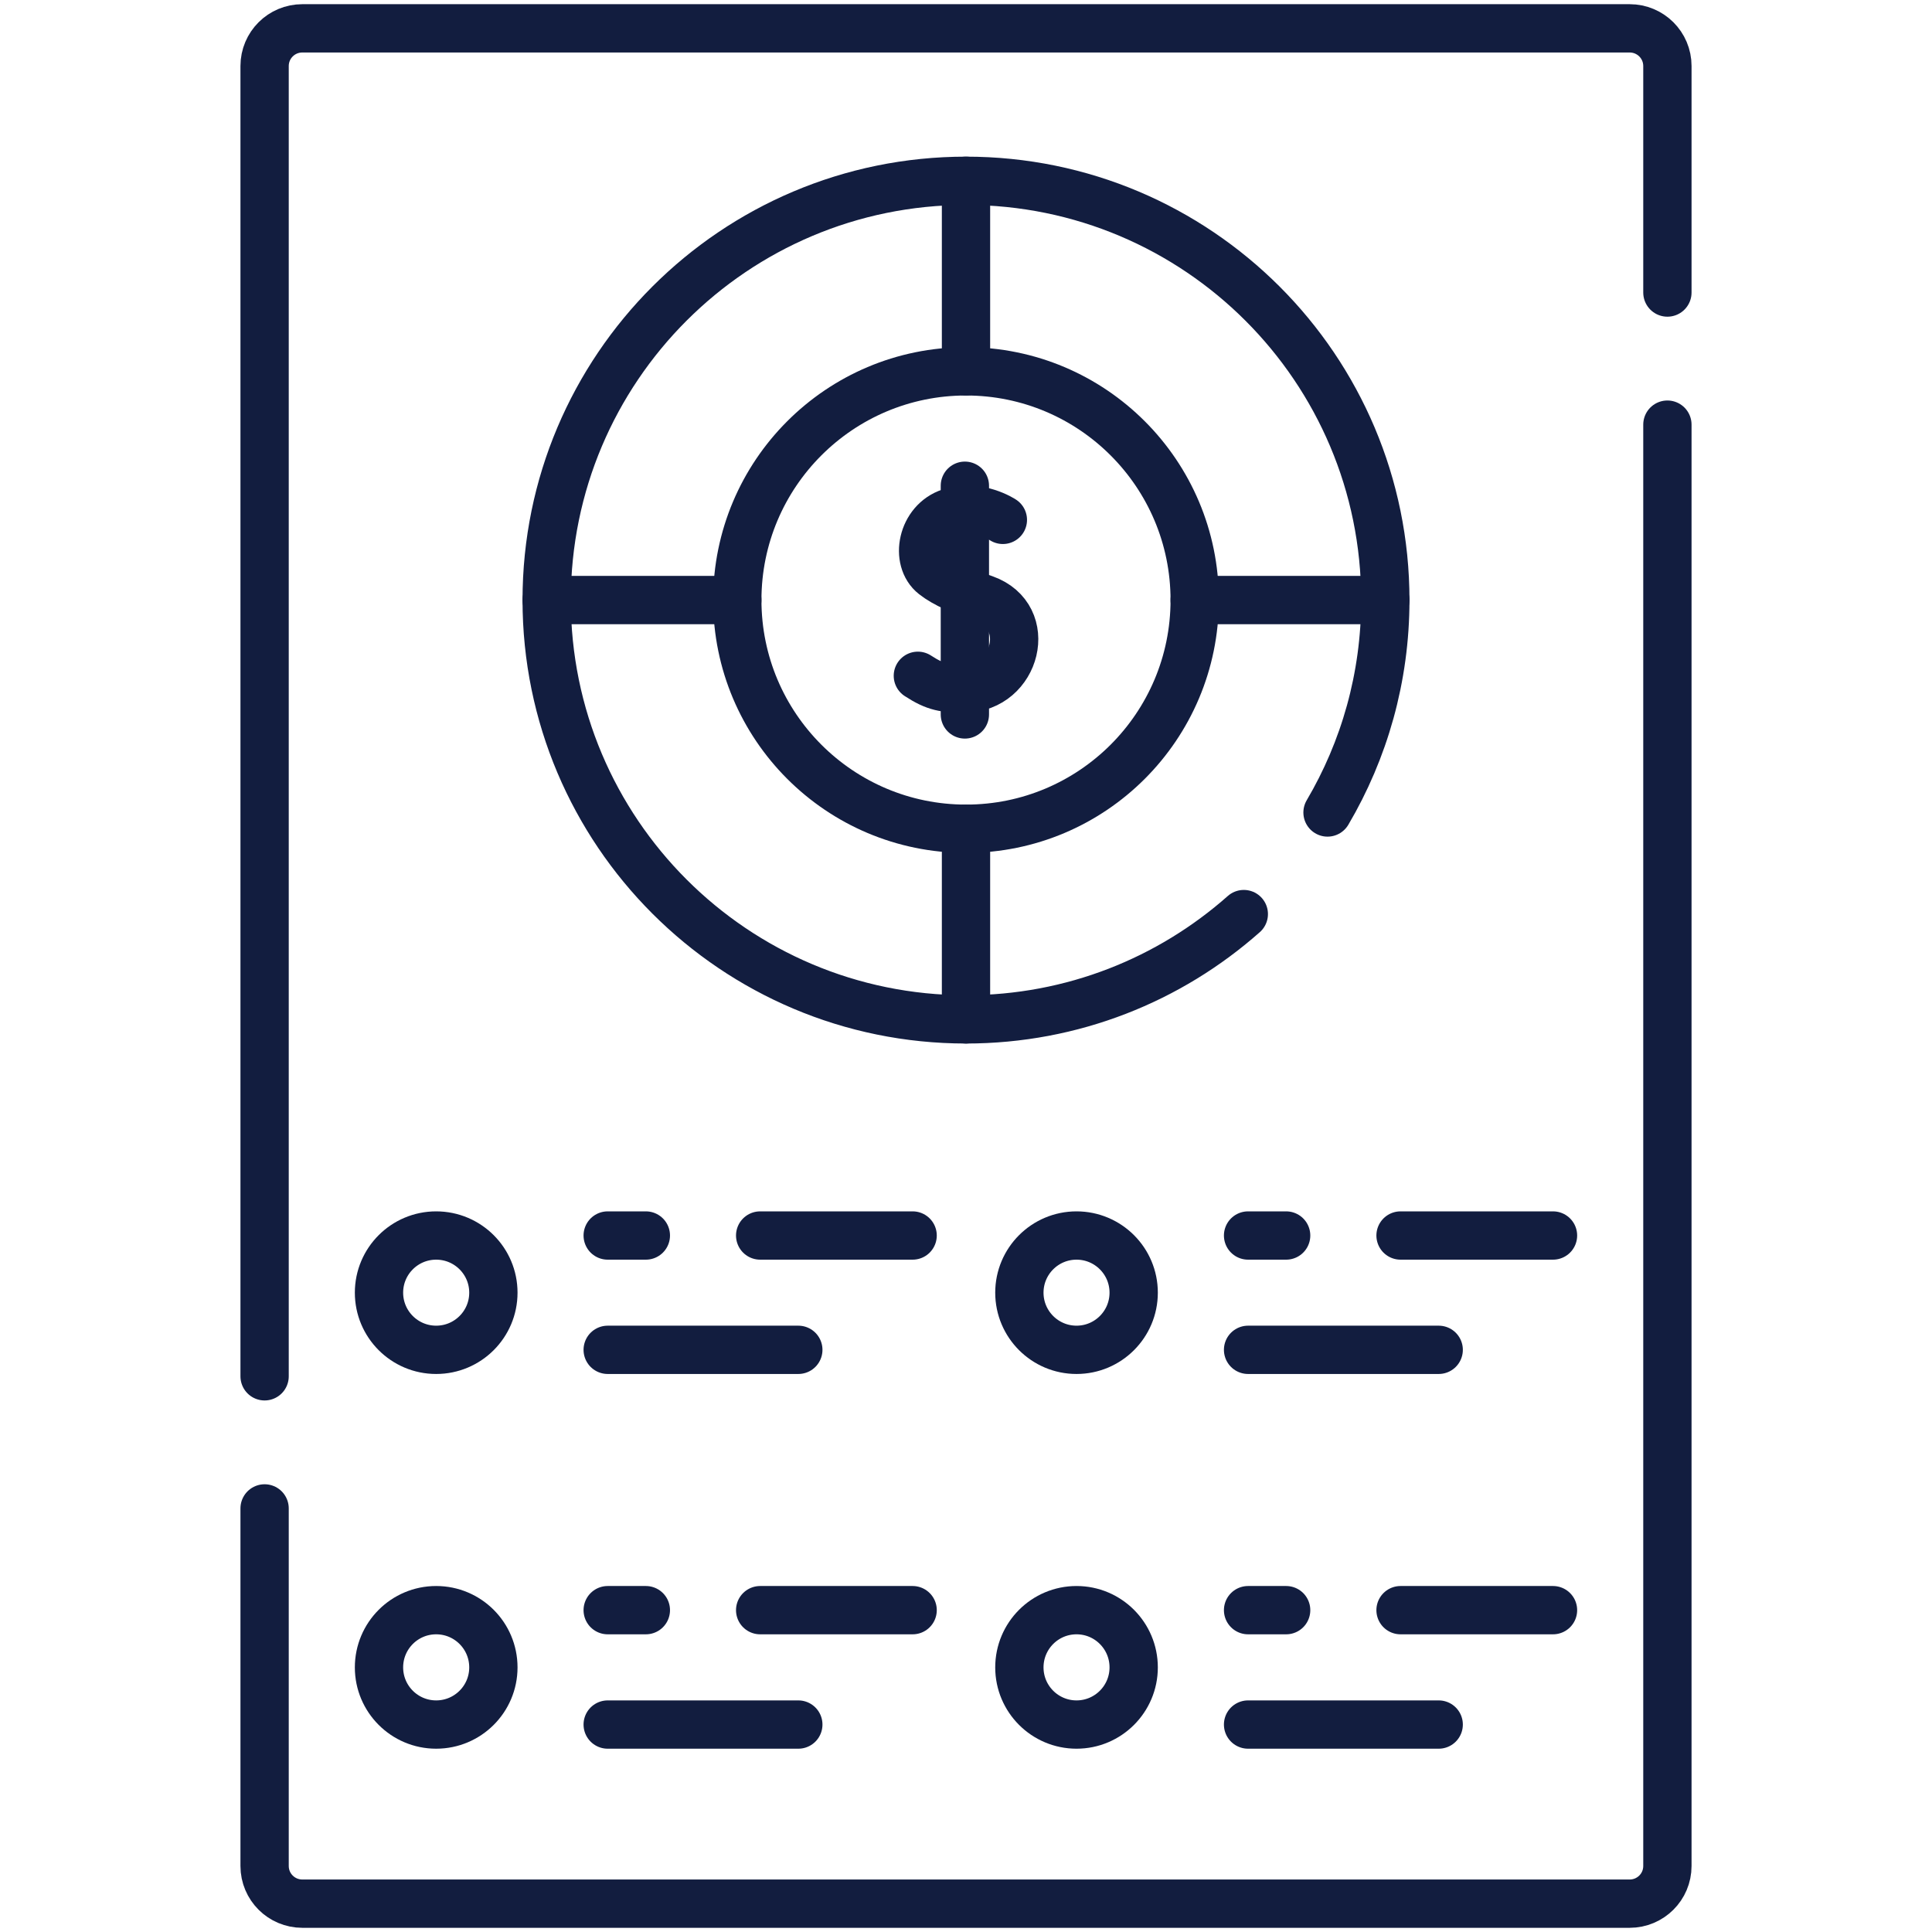 <svg width="24" height="24" viewBox="0 0 24 24" fill="none" xmlns="http://www.w3.org/2000/svg">
<g id="time and resource optimization">
<g id="Group">
<path id="Vector" d="M3.287 17.097V0.82C3.287 0.561 3.497 0.352 3.756 0.352H20.244C20.503 0.352 20.713 0.561 20.713 0.82V3.634" stroke="#121D3F" stroke-width="0.6" stroke-miterlimit="10" stroke-linecap="round" stroke-linejoin="round"/>
<path id="Vector_2" d="M20.713 5.275V23.18C20.713 23.439 20.503 23.648 20.244 23.648H3.756C3.497 23.648 3.287 23.439 3.287 23.18V18.738" stroke="#121D3F" stroke-width="0.6" stroke-miterlimit="10" stroke-linecap="round" stroke-linejoin="round"/>
<g id="Group_2">
<path id="Vector_3" d="M11.337 15.348H9.443" stroke="#121D3F" stroke-width="0.6" stroke-miterlimit="10" stroke-linecap="round" stroke-linejoin="round"/>
<path id="Vector_4" d="M8.023 15.348H7.549" stroke="#121D3F" stroke-width="0.6" stroke-miterlimit="10" stroke-linecap="round" stroke-linejoin="round"/>
<path id="Vector_5" d="M9.917 16.768H7.549" stroke="#121D3F" stroke-width="0.6" stroke-miterlimit="10" stroke-linecap="round" stroke-linejoin="round"/>
</g>
<path id="Vector_6" d="M5.418 16.768C5.811 16.768 6.129 16.45 6.129 16.058C6.129 15.666 5.811 15.348 5.418 15.348C5.026 15.348 4.708 15.666 4.708 16.058C4.708 16.45 5.026 16.768 5.418 16.768Z" stroke="#121D3F" stroke-width="0.6" stroke-miterlimit="10" stroke-linecap="round" stroke-linejoin="round"/>
<g id="Group_3">
<path id="Vector_7" d="M11.337 20.002H9.443" stroke="#121D3F" stroke-width="0.6" stroke-miterlimit="10" stroke-linecap="round" stroke-linejoin="round"/>
<path id="Vector_8" d="M8.023 20.002H7.549" stroke="#121D3F" stroke-width="0.6" stroke-miterlimit="10" stroke-linecap="round" stroke-linejoin="round"/>
<path id="Vector_9" d="M9.917 21.423H7.549" stroke="#121D3F" stroke-width="0.6" stroke-miterlimit="10" stroke-linecap="round" stroke-linejoin="round"/>
</g>
<path id="Vector_10" d="M5.418 21.423C5.811 21.423 6.129 21.105 6.129 20.713C6.129 20.32 5.811 20.002 5.418 20.002C5.026 20.002 4.708 20.32 4.708 20.713C4.708 21.105 5.026 21.423 5.418 21.423Z" stroke="#121D3F" stroke-width="0.6" stroke-miterlimit="10" stroke-linecap="round" stroke-linejoin="round"/>
<g id="Group_4">
<path id="Vector_11" d="M19.292 15.348H17.398" stroke="#121D3F" stroke-width="0.6" stroke-miterlimit="10" stroke-linecap="round" stroke-linejoin="round"/>
<path id="Vector_12" d="M15.977 15.348H15.504" stroke="#121D3F" stroke-width="0.6" stroke-miterlimit="10" stroke-linecap="round" stroke-linejoin="round"/>
<path id="Vector_13" d="M17.872 16.768H15.504" stroke="#121D3F" stroke-width="0.6" stroke-miterlimit="10" stroke-linecap="round" stroke-linejoin="round"/>
</g>
<path id="Vector_14" d="M13.373 16.768C13.765 16.768 14.083 16.45 14.083 16.058C14.083 15.666 13.765 15.348 13.373 15.348C12.981 15.348 12.663 15.666 12.663 16.058C12.663 16.45 12.981 16.768 13.373 16.768Z" stroke="#121D3F" stroke-width="0.6" stroke-miterlimit="10" stroke-linecap="round" stroke-linejoin="round"/>
<g id="Group_5">
<path id="Vector_15" d="M19.292 20.002H17.398" stroke="#121D3F" stroke-width="0.6" stroke-miterlimit="10" stroke-linecap="round" stroke-linejoin="round"/>
<path id="Vector_16" d="M15.977 20.002H15.504" stroke="#121D3F" stroke-width="0.6" stroke-miterlimit="10" stroke-linecap="round" stroke-linejoin="round"/>
<path id="Vector_17" d="M17.872 21.423H15.504" stroke="#121D3F" stroke-width="0.6" stroke-miterlimit="10" stroke-linecap="round" stroke-linejoin="round"/>
</g>
<path id="Vector_18" d="M13.373 21.423C13.765 21.423 14.083 21.105 14.083 20.713C14.083 20.32 13.765 20.002 13.373 20.002C12.981 20.002 12.663 20.32 12.663 20.713C12.663 21.105 12.981 21.423 13.373 21.423Z" stroke="#121D3F" stroke-width="0.6" stroke-miterlimit="10" stroke-linecap="round" stroke-linejoin="round"/>
<path id="Vector_19" d="M12 10.295C13.569 10.295 14.841 9.023 14.841 7.454C14.841 5.885 13.569 4.613 12 4.613C10.431 4.613 9.159 5.885 9.159 7.454C9.159 9.023 10.431 10.295 12 10.295Z" stroke="#121D3F" stroke-width="0.6" stroke-miterlimit="10" stroke-linecap="round" stroke-linejoin="round"/>
<g id="Group_6">
<path id="Vector_20" d="M12.458 6.458C12.458 6.458 12.15 6.253 11.804 6.365C11.452 6.479 11.361 6.956 11.602 7.145C11.74 7.253 11.948 7.342 12.229 7.441C12.856 7.663 12.624 8.548 11.986 8.552C11.737 8.554 11.621 8.538 11.402 8.395" stroke="#121D3F" stroke-width="0.6" stroke-miterlimit="10" stroke-linecap="round" stroke-linejoin="round"/>
<path id="Vector_21" d="M11.986 6.034V8.875" stroke="#121D3F" stroke-width="0.6" stroke-miterlimit="10" stroke-linecap="round" stroke-linejoin="round"/>
</g>
<path id="Vector_22" d="M16.491 10.093C16.947 9.319 17.209 8.417 17.209 7.454C17.209 4.578 14.877 2.246 12 2.246C9.123 2.246 6.791 4.578 6.791 7.454C6.791 10.331 9.123 12.663 12 12.663C13.324 12.663 14.532 12.169 15.451 11.355" stroke="#121D3F" stroke-width="0.6" stroke-miterlimit="10" stroke-linecap="round" stroke-linejoin="round"/>
<path id="Vector_23" d="M12 2.246V4.613" stroke="#121D3F" stroke-width="0.6" stroke-miterlimit="10" stroke-linecap="round" stroke-linejoin="round"/>
<path id="Vector_24" d="M17.209 7.454H14.841" stroke="#121D3F" stroke-width="0.6" stroke-miterlimit="10" stroke-linecap="round" stroke-linejoin="round"/>
<path id="Vector_25" d="M6.791 7.454H9.159" stroke="#121D3F" stroke-width="0.6" stroke-miterlimit="10" stroke-linecap="round" stroke-linejoin="round"/>
<path id="Vector_26" d="M12 12.663V10.295" stroke="#121D3F" stroke-width="0.6" stroke-miterlimit="10" stroke-linecap="round" stroke-linejoin="round"/>
</g>
</g>
</svg>
